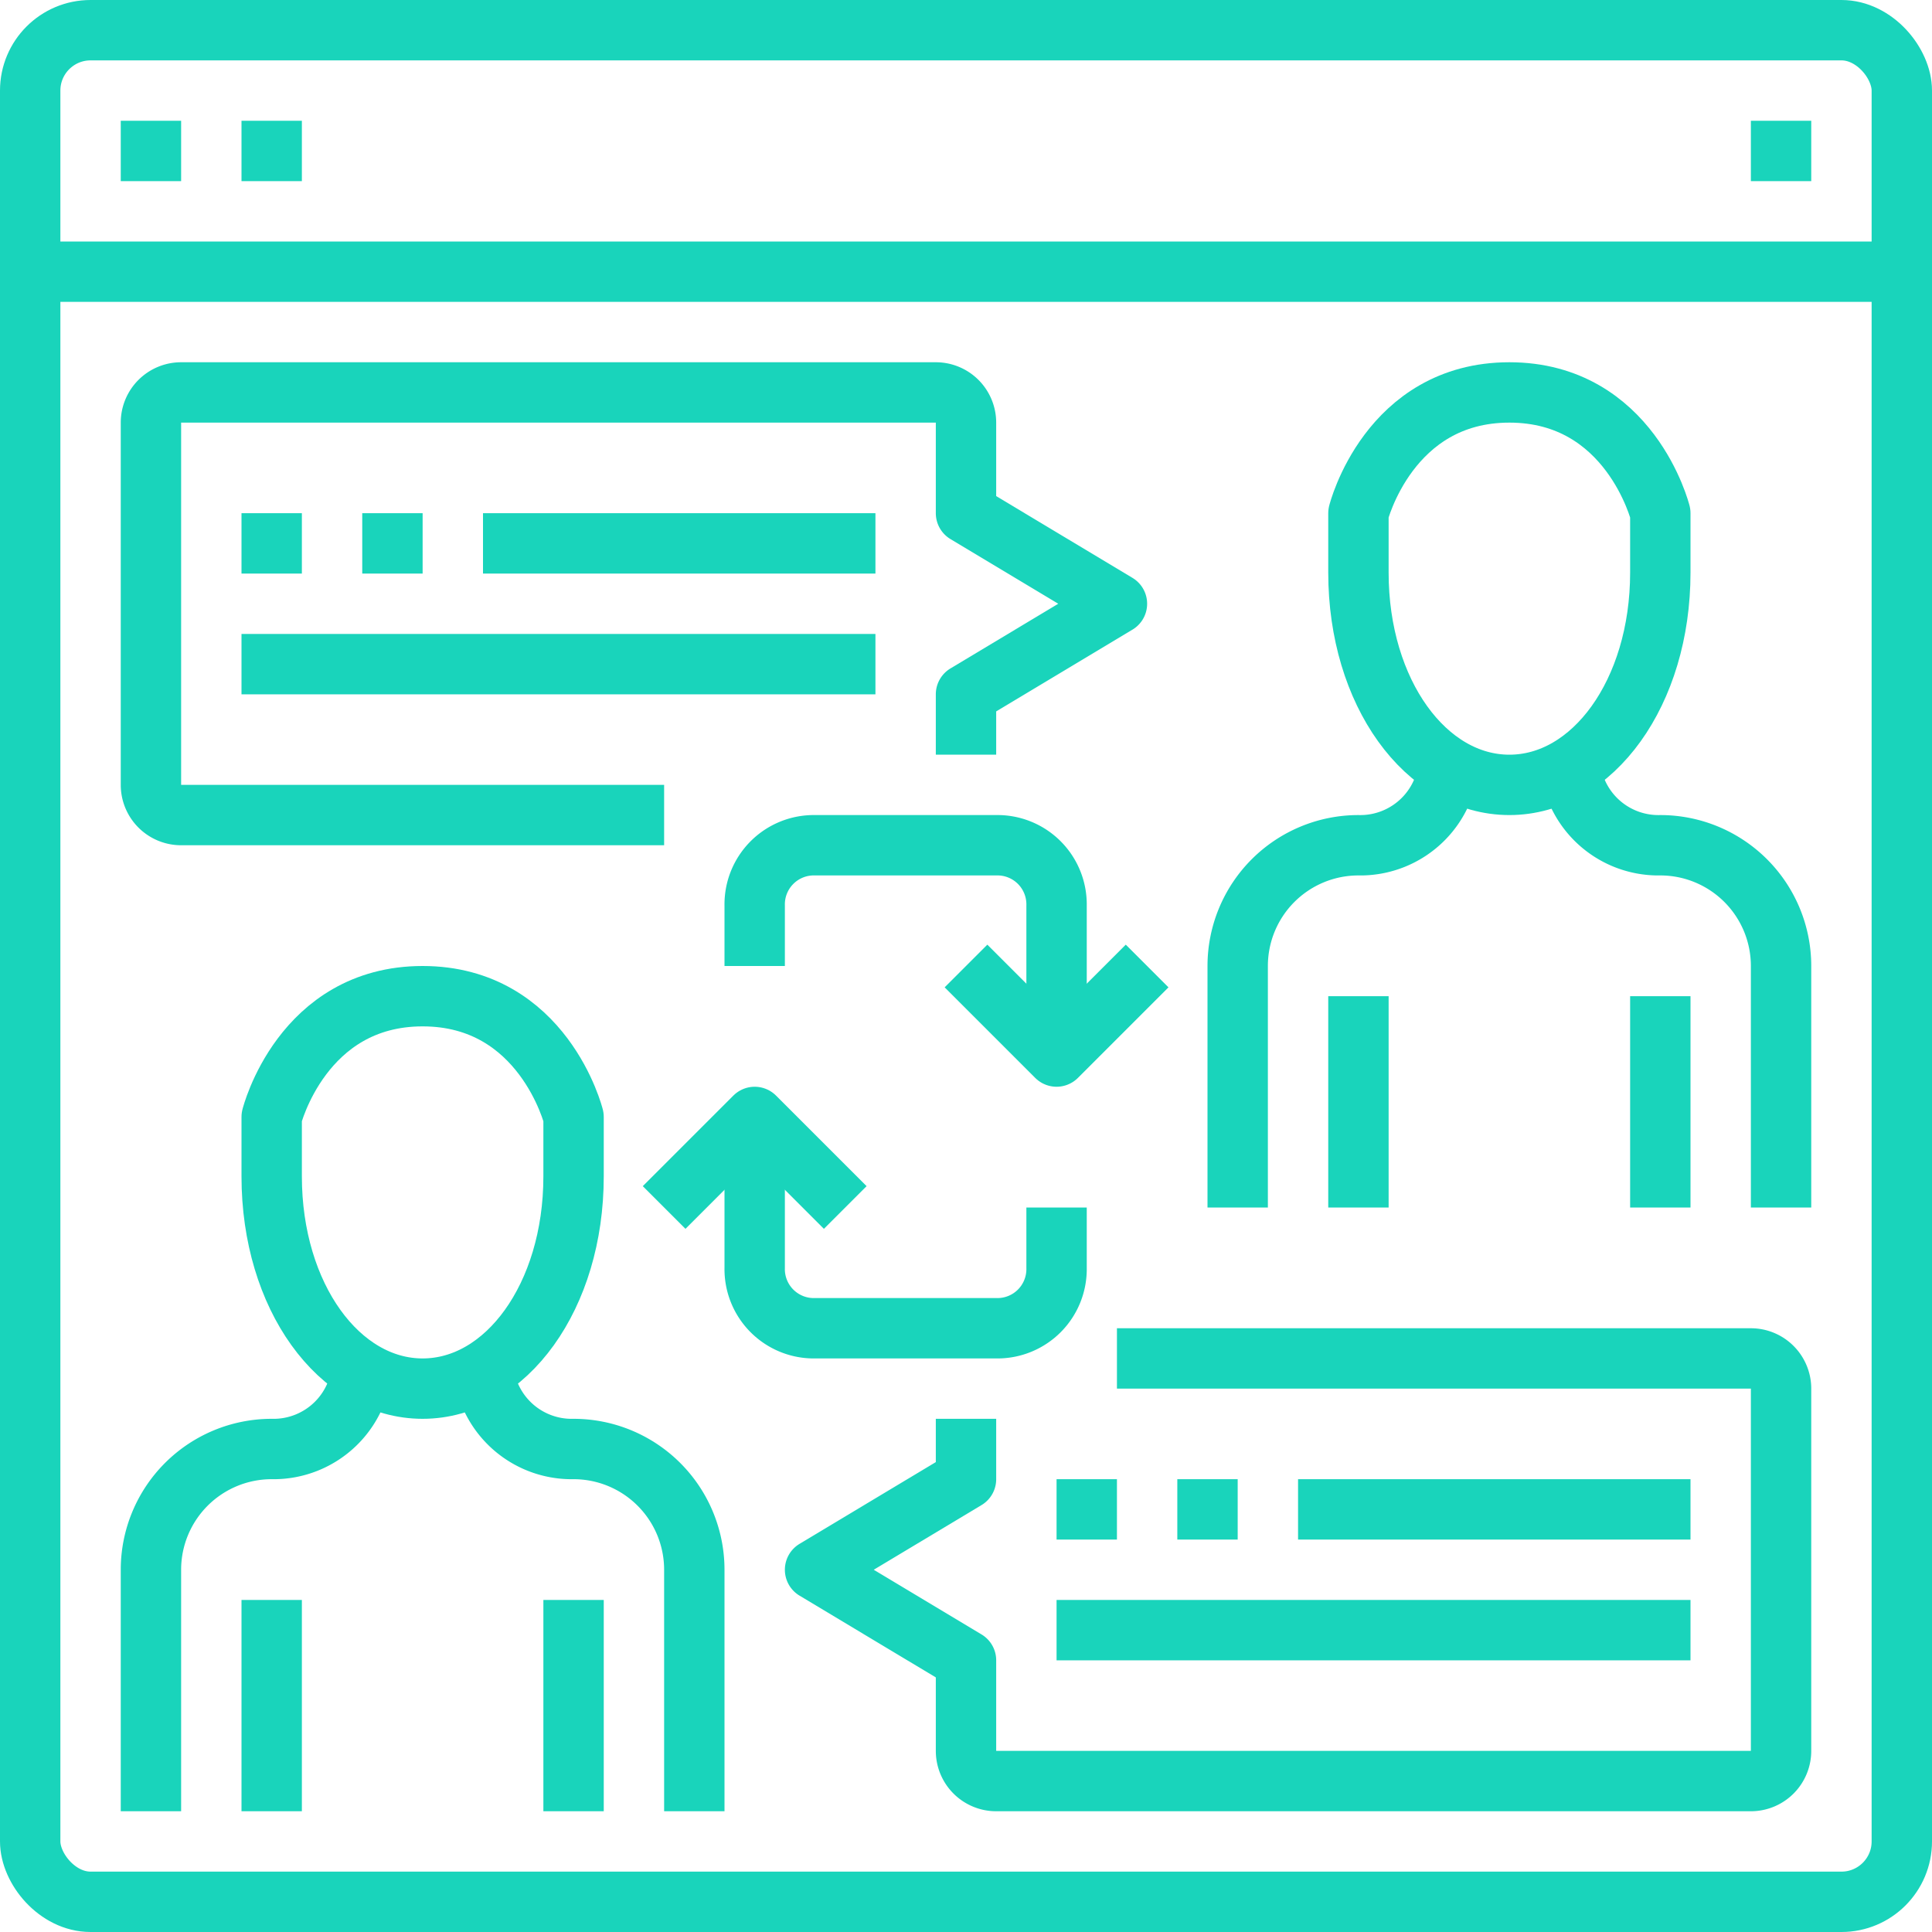 <svg width="64" height="64" xmlns="http://www.w3.org/2000/svg">

 <title/>
 <g>
  <title>background</title>
  <rect fill="none" id="canvas_background" height="402" width="582" y="-1" x="-1"/>
 </g>
 <g>
  <title stroke="#19d4bb">Layer 1</title>
  <rect stroke-width="2px" stroke-linejoin="round" stroke="#19d4bb" fill="none" id="svg_1" y="1" x="1" width="62" ry="2" rx="2" height="62" class="cls-1"/>
  <line stroke-width="2px" stroke-linejoin="round" stroke="#19d4bb" fill="none" id="svg_2" y2="9" y1="9" x2="63" x1="1" class="cls-1"/>
  <line stroke-width="2px" stroke-linejoin="round" stroke="#19d4bb" fill="none" id="svg_3" y2="5" y1="5" x2="6" x1="4" class="cls-1"/>
  <line stroke-width="2px" stroke-linejoin="round" stroke="#19d4bb" fill="none" id="svg_4" y2="5" y1="5" x2="10" x1="8" class="cls-1"/>
  <line stroke-width="2px" stroke-linejoin="round" stroke="#19d4bb" fill="none" id="svg_5" y2="5" y1="5" x2="60" x1="58" class="cls-1"/>
  <path stroke-width="2px" stroke-linejoin="round" stroke="#19d4bb" fill="none" id="svg_6" d="m14,33c-4,0 -5,4 -5,4l0,1.97c0,3.977 2.239,7.03 5,7.03s5,-3.053 5,-7.03l0,-1.97s-1,-4 -5,-4z" class="cls-1"/>
  <path stroke-width="2px" stroke-linejoin="round" stroke="#19d4bb" fill="none" id="svg_7" d="m23,60l0,-8a4,4 0 0 0 -4,-4a2.938,2.938 0 0 1 -3,-3" class="cls-1"/>
  <path stroke-width="2px" stroke-linejoin="round" stroke="#19d4bb" fill="none" id="svg_8" d="m12,45a2.938,2.938 0 0 1 -3,3a4,4 0 0 0 -4,4l0,8" class="cls-1"/>
  <line stroke-width="2px" stroke-linejoin="round" stroke="#19d4bb" fill="none" id="svg_9" y2="60" y1="53" x2="9" x1="9" class="cls-1"/>
  <line stroke-width="2px" stroke-linejoin="round" stroke="#19d4bb" fill="none" id="svg_10" y2="60" y1="53" x2="19" x1="19" class="cls-1"/>
  <path stroke-width="2px" stroke-linejoin="round" stroke="#19d4bb" fill="none" id="svg_11" d="m50,13c-4,0 -5,4 -5,4l0,1.97c0,3.977 2.239,7.03 5,7.03s5,-3.053 5,-7.03l0,-1.97s-1,-4 -5,-4z" class="cls-1"/>
  <path stroke-width="2px" stroke-linejoin="round" stroke="#19d4bb" fill="none" id="svg_12" d="m59,40l0,-8a4,4 0 0 0 -4,-4a2.938,2.938 0 0 1 -3,-3" class="cls-1"/>
  <path stroke-width="2px" stroke-linejoin="round" stroke="#19d4bb" fill="none" id="svg_13" d="m48,25a2.938,2.938 0 0 1 -3,3a4,4 0 0 0 -4,4l0,8" class="cls-1"/>
  <line stroke-width="2px" stroke-linejoin="round" stroke="#19d4bb" fill="none" id="svg_14" y2="40" y1="33" x2="45" x1="45" class="cls-1"/>
  <line stroke-width="2px" stroke-linejoin="round" stroke="#19d4bb" fill="none" id="svg_15" y2="40" y1="33" x2="55" x1="55" class="cls-1"/>
  <path stroke-width="2px" stroke-linejoin="round" stroke="#19d4bb" fill="none" id="svg_16" d="m32,47l0,2l-5,3l5,3l0,3a1,1 0 0 0 1,1l25,0a1,1 0 0 0 1,-1l0,-12a1,1 0 0 0 -1,-1l-21,0" class="cls-1"/>
  <path stroke-width="2px" stroke-linejoin="round" stroke="#19d4bb" fill="none" id="svg_17" d="m32,25l0,-2l5,-3l-5,-3l0,-3a1,1 0 0 0 -1,-1l-25,0a1,1 0 0 0 -1,1l0,12a1,1 0 0 0 1,1l16,0" class="cls-1"/>
  <line stroke-width="2px" stroke-linejoin="round" stroke="#19d4bb" fill="none" id="svg_18" y2="18" y1="18" x2="10" x1="8" class="cls-1"/>
  <line stroke-width="2px" stroke-linejoin="round" stroke="#19d4bb" fill="none" id="svg_19" y2="18" y1="18" x2="14" x1="12" class="cls-1"/>
  <line stroke-width="2px" stroke-linejoin="round" stroke="#19d4bb" fill="none" id="svg_20" y2="18" y1="18" x2="29" x1="16" class="cls-1"/>
  <line stroke-width="2px" stroke-linejoin="round" stroke="#19d4bb" fill="none" id="svg_21" y2="22" y1="22" x2="29" x1="8" class="cls-1"/>
  <line stroke-width="2px" stroke-linejoin="round" stroke="#19d4bb" fill="none" id="svg_22" y2="50" y1="50" x2="37" x1="35" class="cls-1"/>
  <line stroke-width="2px" stroke-linejoin="round" stroke="#19d4bb" fill="none" id="svg_23" y2="50" y1="50" x2="41" x1="39" class="cls-1"/>
  <line stroke-width="2px" stroke-linejoin="round" stroke="#19d4bb" fill="none" id="svg_24" y2="50" y1="50" x2="56" x1="43" class="cls-1"/>
  <line stroke-width="2px" stroke-linejoin="round" stroke="#19d4bb" fill="none" id="svg_25" y2="54" y1="54" x2="56" x1="35" class="cls-1"/>
  <polyline stroke-width="2px" stroke-linejoin="round" stroke="#19d4bb" fill="none" id="svg_26" points="32 32 35 35 38 32" class="cls-1"/>
  <path stroke-width="2px" stroke-linejoin="round" stroke="#19d4bb" fill="none" id="svg_27" d="m35,35l0,-5a1.959,1.959 0 0 0 -2,-2l-6,0a1.959,1.959 0 0 0 -2,2l0,2" class="cls-1"/>
  <polyline stroke-width="2px" stroke-linejoin="round" stroke="#19d4bb" fill="none" id="svg_28" points="28 40 25 37 22 40" class="cls-1"/>
  <path stroke-width="2px" stroke-linejoin="round" stroke="#19d4bb" fill="none" id="svg_29" d="m25,37l0,5a1.959,1.959 0 0 0 2,2l6,0a1.959,1.959 0 0 0 2,-2l0,-2" class="cls-1"/>
 </g>
</svg>